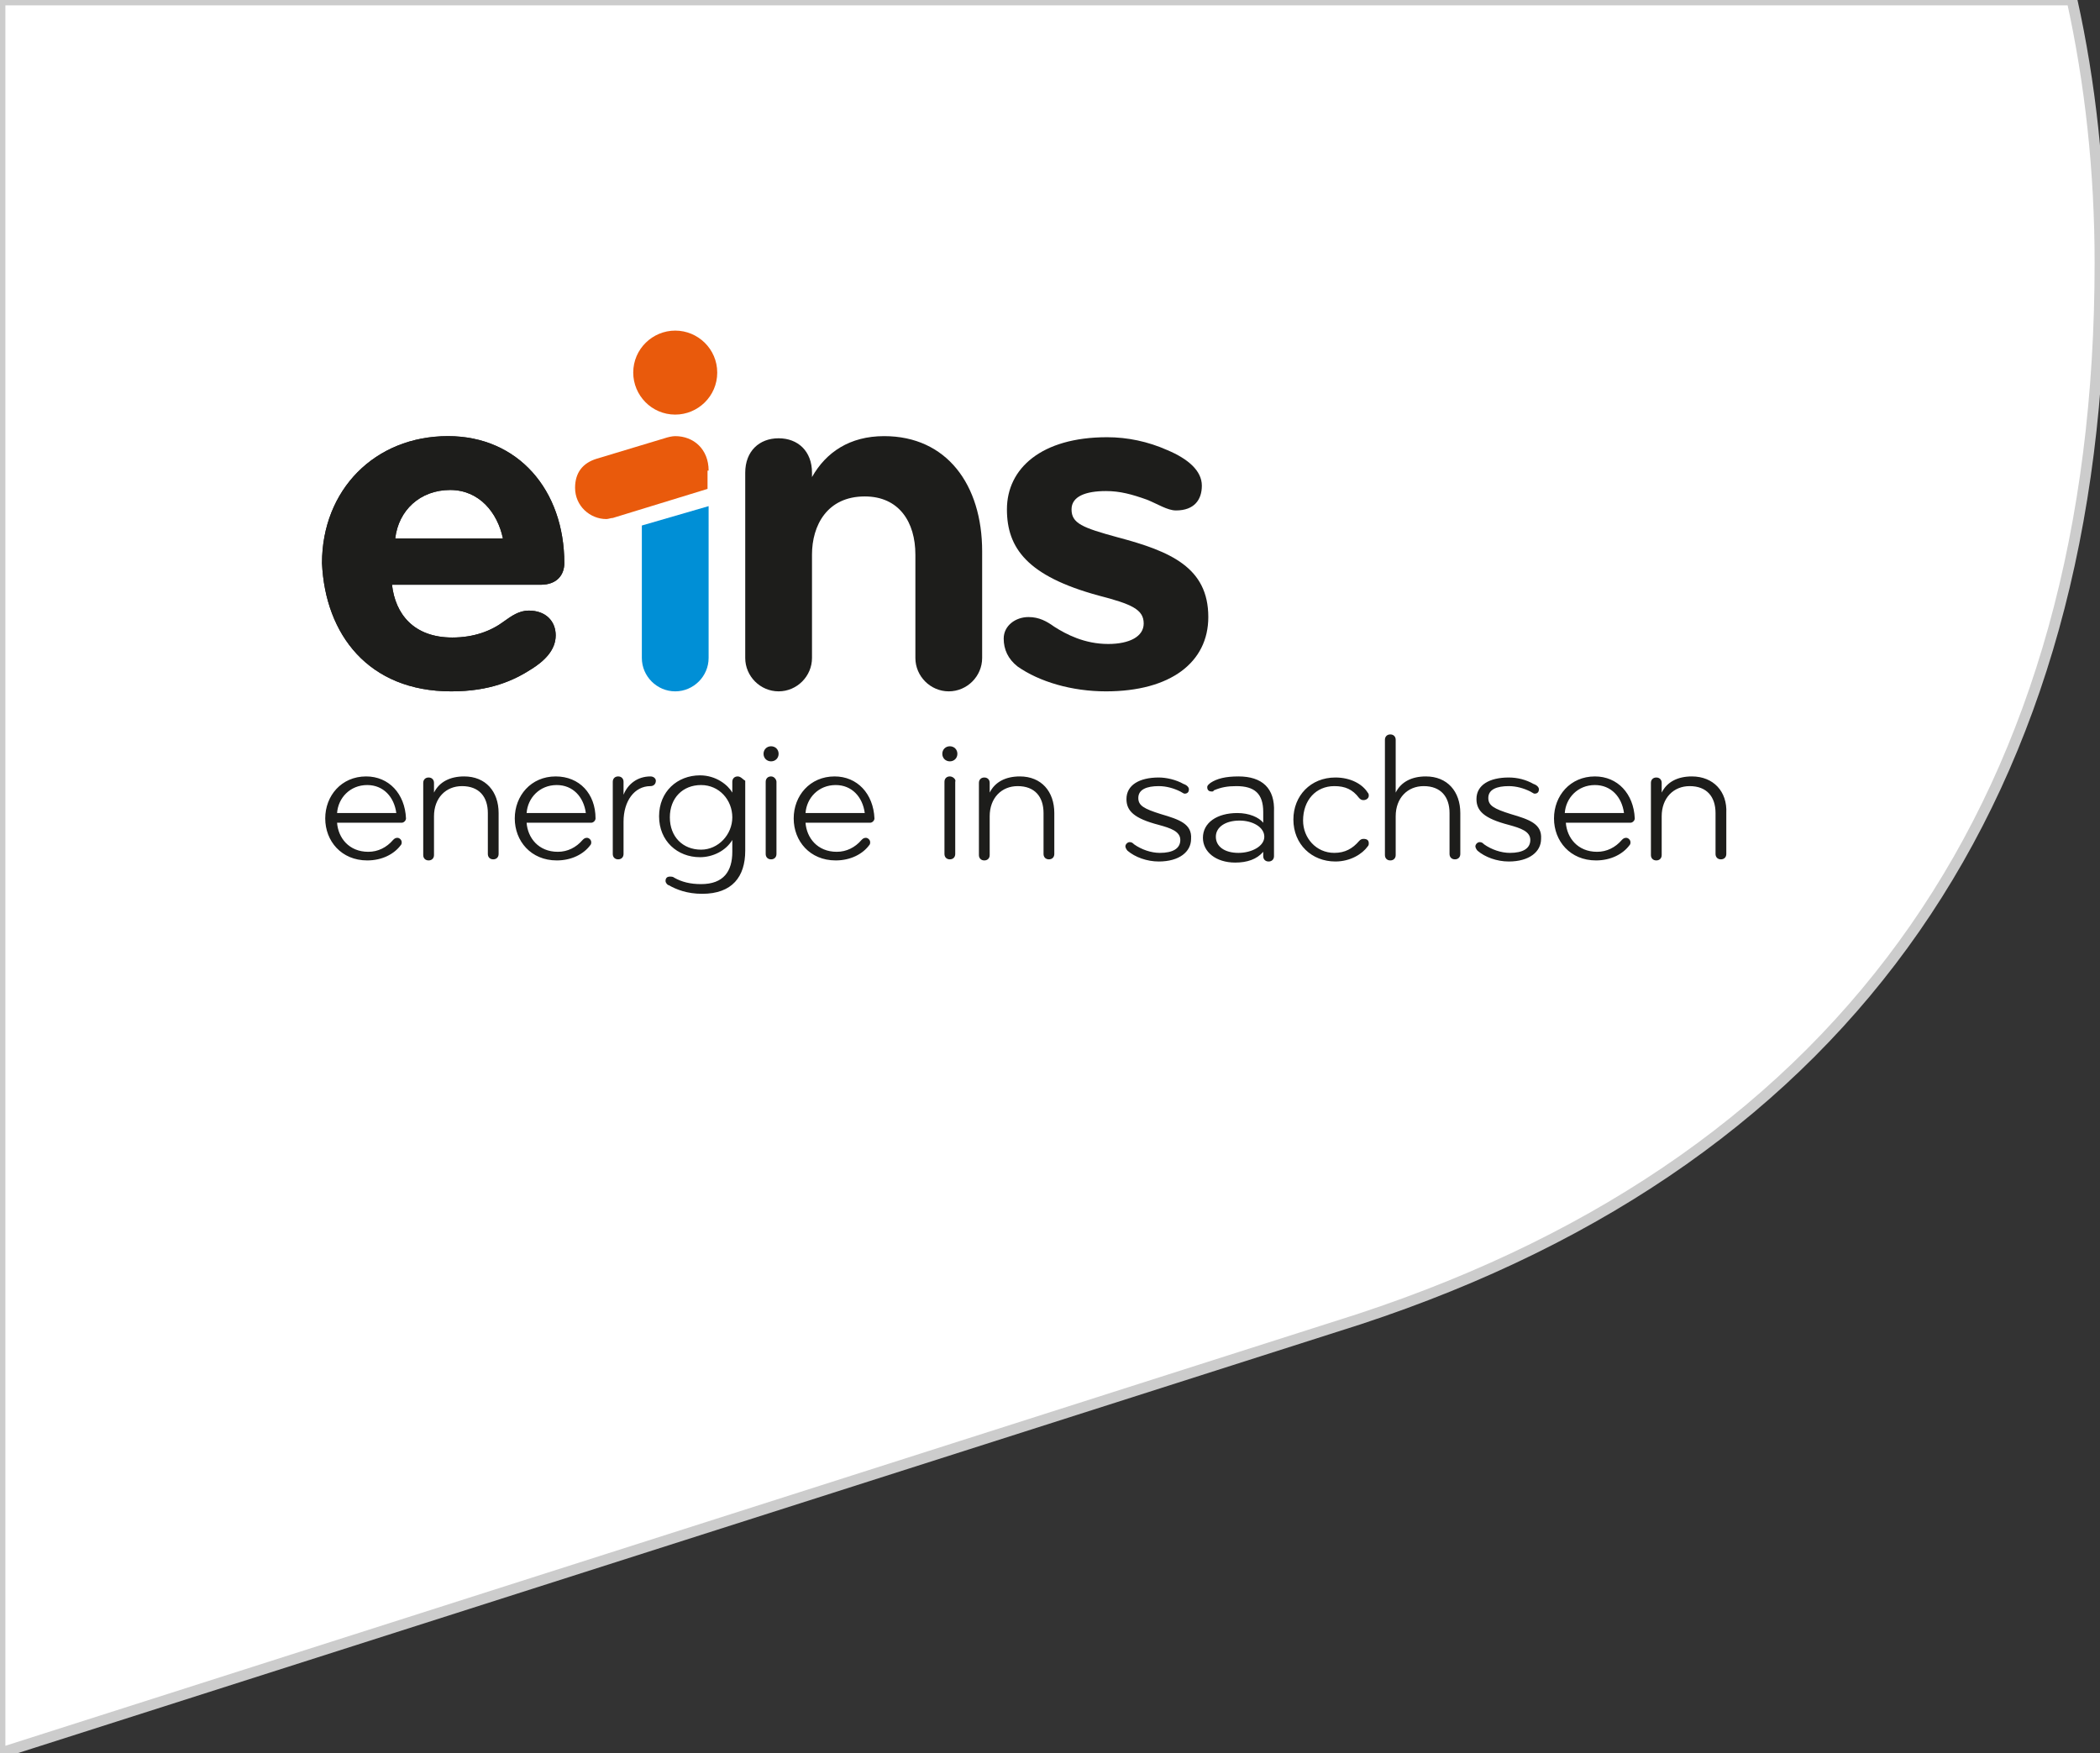 <?xml version="1.0" encoding="utf-8"?>
<!-- Generator: Adobe Illustrator 25.0.0, SVG Export Plug-In . SVG Version: 6.00 Build 0)  -->
<svg version="1.1" id="Ebene_1" xmlns="http://www.w3.org/2000/svg" xmlns:xlink="http://www.w3.org/1999/xlink" x="0px" y="0px"
	 viewBox="0 0 195 162.8" style="enable-background:new 0 0 195 162.8;" xml:space="preserve">
<rect x="0" y="0" width="195" height="162.8" fill="#333333" stroke="none"/>
<style type="text/css">
	.st0{fill:#FFFFFF;}
	.st1{clip-path:url(#SVGID_2_);fill:#1D1D1B;}
	.st2{clip-path:url(#SVGID_2_);fill:#E95A0C;}
	.st3{clip-path:url(#SVGID_2_);fill:#008FD6;}
</style>
<path class="st0" stroke="#cccccc" d="M192.4,0H0v162.8l126.2-40.3c45.9-15.1,68.8-49,68.8-98.1C195,15.9,194.1,7.7,192.4,0z"/>
<g>
	<defs>
		<rect id="SVGID_1_" x="14.4" y="24.8" width="160.4" height="70.9"/>
	</defs>
	<clipPath id="SVGID_2_">
		<use xlink:href="#SVGID_1_"  style="overflow:visible;"/>
	</clipPath>
	<path class="st1" d="M91.2,51.2c0-6.2-3.3-10.7-9.1-10.7c-3.2,0-5.4,1.5-6.7,3.8v-0.4c0-2-1.3-3.2-3.1-3.2c-1.8,0-3.1,1.2-3.1,3.2
		v17.2c0,1.7,1.4,3.1,3.1,3.1c1.7,0,3.1-1.4,3.1-3.1v-9.6c0-2.7,1.4-5.4,4.9-5.4c3.2,0,4.7,2.4,4.7,5.4v9.6c0,1.7,1.4,3.1,3.1,3.1
		c1.7,0,3.1-1.4,3.1-3.1V51.2z"/>
	<path class="st1" d="M112.2,57.3c0-4.6-3.5-6.1-8.4-7.4c-3.3-0.9-4.3-1.3-4.3-2.6c0-1.2,1.3-1.7,3.2-1.7c1.3,0,2.4,0.3,3.8,0.8
		c1,0.4,1.9,1,2.7,1c1.7,0,2.4-1,2.4-2.3c0-1.4-1.3-2.5-3.2-3.3c-1.8-0.8-3.7-1.2-5.6-1.2c-6.1,0-9.3,2.9-9.3,6.7
		c0,3.6,1.9,6.2,8.5,8c3.1,0.8,4.2,1.3,4.2,2.6c0,1.2-1.3,1.9-3.3,1.9c-2.2,0-3.9-0.9-5-1.6c-0.7-0.5-1.4-0.9-2.4-0.9
		c-1.2,0-2.3,0.8-2.3,2c0,1,0.4,1.9,1.3,2.6c2,1.4,5,2.3,8.2,2.3C108.7,64.2,112.2,61.5,112.2,57.3"/>
	<path class="st1" d="M41.9,64.2c3.6,0,5.8-1,7.5-2.1c1.1-0.7,2.2-1.7,2.2-3.1c0-1.3-0.9-2.3-2.5-2.3c-0.9,0-1.6,0.5-2.3,1
		c-1.2,0.9-2.8,1.5-4.8,1.5c-3.6,0-5.3-2.2-5.6-4.9h13.8c1.6,0,2.2-1,2.2-2c0-6.8-4.3-11.8-10.8-11.8c-6.8,0-11.7,5-11.7,11.8
		C30.2,58.9,34.2,64.2,41.9,64.2 M41.8,45.5c2.7,0,4.4,2.1,4.9,4.5h-10C37,47.4,39,45.5,41.8,45.5"/>
	<path class="st1" d="M41.9,64.2c3.6,0,5.8-1,7.5-2.1c1.1-0.7,2.2-1.7,2.2-3.1c0-1.3-0.9-2.3-2.5-2.3c-0.9,0-1.6,0.5-2.3,1
		c-1.2,0.9-2.8,1.5-4.8,1.5c-3.6,0-5.3-2.2-5.6-4.9h13.8c1.6,0,2.2-1,2.2-2c0-6.8-4.3-11.8-10.8-11.8c-6.8,0-11.7,5-11.7,11.8
		C30.2,58.9,34.2,64.2,41.9,64.2 M41.8,45.5c2.7,0,4.4,2.1,4.9,4.5h-10C37,47.4,39,45.5,41.8,45.5"/>
	<path class="st2" d="M62.7,30.7c-2.1,0-3.9,1.7-3.9,3.9c0,2.1,1.7,3.9,3.9,3.9c2.1,0,3.9-1.7,3.9-3.9
		C66.6,32.4,64.8,30.7,62.7,30.7"/>
	<path class="st2" d="M65.8,43.7c0-2-1.4-3.2-3.1-3.2c-0.3,0-0.7,0.1-1,0.2l-6.3,1.9c-1.3,0.4-2,1.3-2,2.7c0,1.7,1.4,2.9,2.9,2.9
		c0.2,0,0.4-0.1,0.6-0.1l8.8-2.7V43.7z"/>
	<path class="st3" d="M59.6,48.8v12.3c0,1.7,1.4,3.1,3.1,3.1c1.7,0,3.1-1.4,3.1-3.1V47L59.6,48.8z"/>
	<path class="st1" d="M77.5,72.1c-2.3,0-3.8,1.8-3.8,3.9c0,2.1,1.5,3.9,3.9,3.9c1.4,0,2.5-0.6,3.1-1.4c0.1-0.1,0.1-0.2,0.1-0.3
		c0-0.2-0.2-0.4-0.4-0.4c-0.2,0-0.3,0.1-0.4,0.2c-0.6,0.7-1.4,1.1-2.3,1.1c-1.8,0-2.8-1.3-2.9-2.7h6c0.2,0,0.4-0.2,0.4-0.4
		C81.1,73.7,79.6,72.1,77.5,72.1 M74.8,75.5c0.1-1.4,1.2-2.6,2.8-2.6c1.5,0,2.5,1.1,2.7,2.6H74.8z M71.6,69.3
		c-0.4,0-0.7,0.3-0.7,0.7s0.3,0.7,0.7,0.7c0.4,0,0.7-0.3,0.7-0.7S72,69.3,71.6,69.3 M68.5,72.1c-0.3,0-0.5,0.2-0.5,0.5v1
		c-0.4-0.7-1.5-1.6-3-1.6c-2.1,0-3.8,1.5-3.8,3.8c0,2.3,1.7,3.8,3.8,3.8c1.2,0,2.4-0.6,3-1.6v1.1c0,1.8-0.8,3-2.9,3
		c-1,0-1.8-0.2-2.5-0.6c-0.1-0.1-0.3-0.1-0.4-0.1c-0.2,0-0.4,0.1-0.4,0.4c0,0.2,0.2,0.4,0.3,0.4c0.7,0.4,1.7,0.8,3.1,0.8
		c2.8,0,4-1.6,4-4v-6.5C69,72.4,68.8,72.1,68.5,72.1 M65.1,78.9c-1.7,0-2.9-1.2-2.9-3c0-1.8,1.2-3,2.9-3c1.7,0,2.9,1.4,2.9,3
		C68,77.5,66.7,78.9,65.1,78.9 M51.6,72.1c-2.3,0-3.8,1.8-3.8,3.9c0,2.1,1.5,3.9,3.9,3.9c1.4,0,2.5-0.6,3.1-1.4
		c0.1-0.1,0.1-0.2,0.1-0.3c0-0.2-0.2-0.4-0.4-0.4c-0.2,0-0.3,0.1-0.4,0.2c-0.6,0.7-1.4,1.1-2.3,1.1c-1.8,0-2.8-1.3-2.9-2.7h6
		c0.2,0,0.4-0.2,0.4-0.4C55.3,73.7,53.8,72.1,51.6,72.1 M48.9,75.5c0.1-1.4,1.2-2.6,2.8-2.6c1.5,0,2.5,1.1,2.7,2.6H48.9z M43.1,72.1
		c-1.3,0-2.3,0.5-2.8,1.5v-0.9c0-0.3-0.2-0.5-0.5-0.5c-0.3,0-0.5,0.2-0.5,0.5v6.7c0,0.3,0.2,0.5,0.5,0.5c0.3,0,0.5-0.2,0.5-0.5v-3.6
		c0-1.7,1.1-2.8,2.6-2.8c1.6,0,2.4,1,2.4,2.5v3.8c0,0.3,0.2,0.5,0.5,0.5c0.3,0,0.5-0.2,0.5-0.5v-3.8C46.3,73.5,45.1,72.1,43.1,72.1
		 M34,72.1c-2.3,0-3.8,1.8-3.8,3.9c0,2.1,1.5,3.9,3.9,3.9c1.4,0,2.5-0.6,3.1-1.4c0.1-0.1,0.1-0.2,0.1-0.3c0-0.2-0.2-0.4-0.4-0.4
		c-0.2,0-0.3,0.1-0.4,0.2c-0.6,0.7-1.4,1.1-2.3,1.1c-1.8,0-2.8-1.3-2.9-2.7h6c0.2,0,0.4-0.2,0.4-0.4C37.6,73.7,36.1,72.1,34,72.1
		 M31.3,75.5c0.1-1.4,1.2-2.6,2.8-2.6c1.5,0,2.5,1.1,2.7,2.6H31.3z M60.4,72.1c-1.2,0-2.1,0.7-2.5,1.7v-1.2c0-0.3-0.2-0.5-0.5-0.5
		c-0.3,0-0.5,0.2-0.5,0.5v6.7c0,0.3,0.2,0.5,0.5,0.5c0.3,0,0.5-0.2,0.5-0.5v-3c0-1.9,1-3.3,2.5-3.3c0.3,0,0.5-0.2,0.5-0.5
		C60.9,72.3,60.7,72.1,60.4,72.1 M71.6,72.1c-0.3,0-0.5,0.2-0.5,0.5v6.7c0,0.3,0.2,0.5,0.5,0.5c0.3,0,0.5-0.2,0.5-0.5v-6.7
		C72.1,72.4,71.9,72.1,71.6,72.1 M115,72.1c-1.2,0-2,0.2-2.6,0.6c-0.1,0.1-0.3,0.2-0.3,0.4c0,0.3,0.2,0.4,0.4,0.4
		c0.1,0,0.2,0,0.2-0.1c0.7-0.3,1.3-0.4,2.1-0.4c1.7,0,2.5,0.7,2.5,2.4v1c-0.4-0.5-1.3-0.9-2.4-0.9c-1.9,0-3.2,0.9-3.2,2.3
		c0,1.3,1.2,2.3,3,2.3c1.1,0,2-0.3,2.6-1v0.4c0,0.3,0.2,0.5,0.5,0.5c0.3,0,0.5-0.2,0.5-0.5v-4.1C118.4,73.2,117.2,72.1,115,72.1
		 M115,79.2c-1.3,0-2.1-0.6-2.1-1.5c0-0.9,0.9-1.5,2.2-1.5c1.2,0,2.3,0.6,2.3,1.5C117.4,78.6,116.2,79.2,115,79.2 M132.4,72.1
		c-1.3,0-2.3,0.5-2.8,1.5v-4.9c0-0.3-0.2-0.5-0.5-0.5c-0.3,0-0.5,0.2-0.5,0.5v10.7c0,0.3,0.2,0.5,0.5,0.5c0.3,0,0.5-0.2,0.5-0.5
		v-3.6c0-1.7,1.1-2.8,2.6-2.8c1.6,0,2.4,1,2.4,2.5v3.8c0,0.3,0.2,0.5,0.5,0.5s0.5-0.2,0.5-0.5v-3.8
		C135.6,73.5,134.4,72.1,132.4,72.1 M157.1,72.1c-1.3,0-2.3,0.5-2.8,1.5v-0.9c0-0.3-0.2-0.5-0.5-0.5c-0.3,0-0.5,0.2-0.5,0.5v6.7
		c0,0.3,0.2,0.5,0.5,0.5c0.3,0,0.5-0.2,0.5-0.5v-3.6c0-1.7,1.1-2.8,2.6-2.8c1.6,0,2.4,1,2.4,2.5v3.8c0,0.3,0.2,0.5,0.5,0.5
		c0.3,0,0.5-0.2,0.5-0.5v-3.8C160.4,73.5,159.1,72.1,157.1,72.1 M148.1,72.1c-2.3,0-3.8,1.8-3.8,3.9c0,2.1,1.5,3.9,3.9,3.9
		c1.4,0,2.5-0.6,3.1-1.4c0.1-0.1,0.1-0.2,0.1-0.3c0-0.2-0.2-0.4-0.4-0.4c-0.2,0-0.3,0.1-0.4,0.2c-0.6,0.7-1.4,1.1-2.3,1.1
		c-1.8,0-2.8-1.3-2.9-2.7h6c0.2,0,0.4-0.2,0.4-0.4C151.7,73.7,150.2,72.1,148.1,72.1 M145.3,75.5c0.1-1.4,1.2-2.6,2.8-2.6
		c1.5,0,2.5,1.1,2.7,2.6H145.3z M140.3,75.6c-1.6-0.5-2.1-0.8-2.1-1.5c0-0.8,0.8-1.1,1.9-1.1c0.7,0,1.4,0.2,2,0.5
		c0.2,0.1,0.3,0.2,0.4,0.2c0.3,0,0.4-0.2,0.4-0.4c0-0.2-0.2-0.4-0.5-0.5c-0.7-0.4-1.5-0.6-2.3-0.6c-1.8,0-3,0.7-3,2
		c0,1.1,0.7,1.8,3,2.4c1.1,0.3,2,0.6,2,1.4c0,0.8-0.7,1.2-1.9,1.2c-0.8,0-1.7-0.3-2.4-0.8c-0.1-0.1-0.2-0.2-0.4-0.2
		c-0.2,0-0.4,0.2-0.4,0.4c0,0.1,0.1,0.3,0.2,0.4c0.7,0.6,1.8,1,2.9,1c1.9,0,3-0.9,3-2.1C143.2,76.5,142,76.1,140.3,75.6 M123.9,73
		c1,0,1.7,0.3,2.3,1.1c0.1,0.1,0.2,0.2,0.4,0.2c0.3,0,0.5-0.2,0.5-0.4c0-0.1,0-0.2-0.1-0.3c-0.5-0.8-1.6-1.4-3-1.4
		c-2.3,0-3.9,1.7-3.9,3.9c0,2.3,1.7,3.9,3.9,3.9c1.4,0,2.5-0.7,3-1.4c0.1-0.1,0.1-0.2,0.1-0.3c0-0.3-0.2-0.4-0.5-0.4
		c-0.2,0-0.3,0.1-0.4,0.2c-0.6,0.7-1.3,1.1-2.3,1.1c-1.7,0-2.9-1.4-2.9-3C121,74.3,122.2,73,123.9,73 M94.7,72.1
		c-1.3,0-2.3,0.5-2.8,1.5v-0.9c0-0.3-0.2-0.5-0.5-0.5c-0.3,0-0.5,0.2-0.5,0.5v6.7c0,0.3,0.2,0.5,0.5,0.5c0.3,0,0.5-0.2,0.5-0.5v-3.6
		c0-1.7,1.1-2.8,2.6-2.8c1.6,0,2.4,1,2.4,2.5v3.8c0,0.3,0.2,0.5,0.5,0.5c0.3,0,0.5-0.2,0.5-0.5v-3.8C97.9,73.5,96.7,72.1,94.7,72.1
		 M88.2,69.3c-0.4,0-0.7,0.3-0.7,0.7s0.3,0.7,0.7,0.7c0.4,0,0.7-0.3,0.7-0.7S88.6,69.3,88.2,69.3 M107.8,75.6
		c-1.6-0.5-2.1-0.8-2.1-1.5c0-0.8,0.8-1.1,1.9-1.1c0.7,0,1.4,0.2,2,0.5c0.2,0.1,0.3,0.2,0.4,0.2c0.3,0,0.4-0.2,0.4-0.4
		c0-0.2-0.2-0.4-0.5-0.5c-0.7-0.4-1.6-0.6-2.3-0.6c-1.8,0-3,0.7-3,2c0,1.1,0.7,1.8,3,2.4c1.1,0.3,2,0.6,2,1.4c0,0.8-0.7,1.2-1.9,1.2
		c-0.8,0-1.7-0.3-2.4-0.8c-0.1-0.1-0.2-0.2-0.4-0.2c-0.2,0-0.4,0.2-0.4,0.4c0,0.1,0.1,0.3,0.2,0.4c0.7,0.6,1.8,1,2.9,1
		c1.9,0,3-0.9,3-2.1C110.7,76.5,109.5,76.1,107.8,75.6 M88.2,72.1c-0.3,0-0.5,0.2-0.5,0.5v6.7c0,0.3,0.2,0.5,0.5,0.5
		c0.3,0,0.5-0.2,0.5-0.5v-6.7C88.8,72.4,88.5,72.1,88.2,72.1"/>
</g>
</svg>
